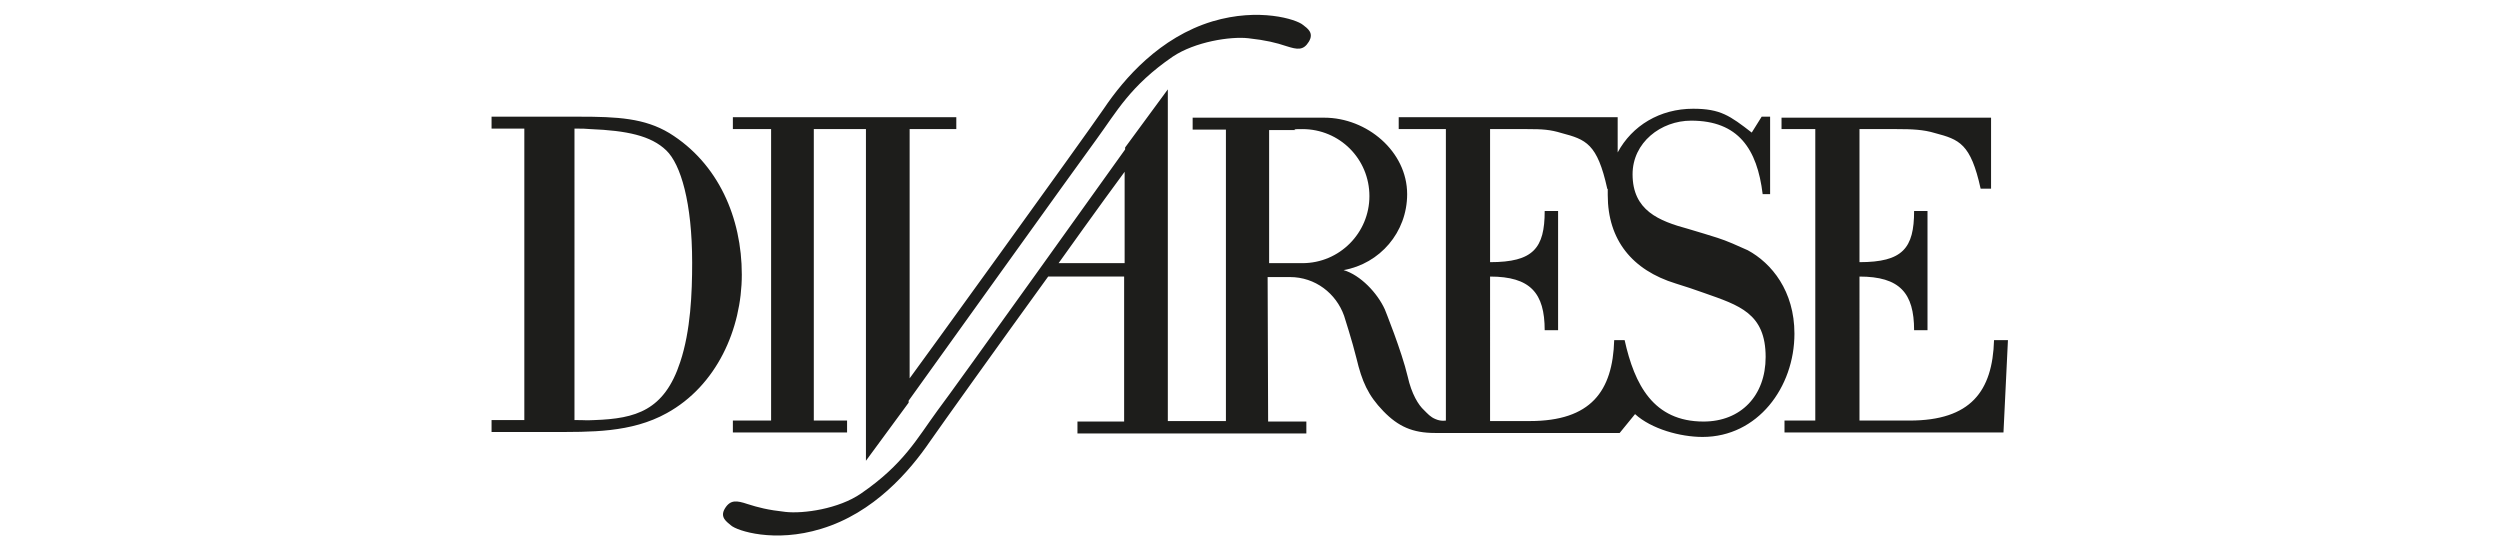 <?xml version="1.0" encoding="utf-8"?>
<!-- Generator: Adobe Illustrator 27.9.0, SVG Export Plug-In . SVG Version: 6.00 Build 0)  -->
<svg version="1.1" id="katman_1" xmlns="http://www.w3.org/2000/svg" xmlns:xlink="http://www.w3.org/1999/xlink" x="0px" y="0px"
	 viewBox="0 0 503.5 110.9" style="enable-background:new 0 0 503.5 110.9;" xml:space="preserve">
<style type="text/css">
	.st0{fill-rule:evenodd;clip-rule:evenodd;fill:#1D1D1B;}
</style>
<g>
	<path class="st0" d="M262.3,26c7.5,0,13.5,6,13.5,13.5c0,7.4-6,13.5-13.5,13.5h-6.7l0-26.8h5.3C260.8,26.1,260,26,262.3,26z
		 M325.8,30.7v-7.1h-44.1V26h9.5v58.7c0,0-1,0.2-2.1-0.3c-1-0.4-1.6-1.1-2.3-1.8c-1.1-1-2.5-3.2-3.3-6.8c-1.2-5.1-4.6-13.5-4.6-13.5
		c-1.5-3.3-4.9-6.9-8.3-7.9c7.3-1.3,12.8-7.6,12.8-15.3c0-8.6-8.1-15.4-16.7-15.4h-5.8h-20.7v2.4h6.7v58.7h-11.7V18l-8.6,11.7v0.4
		c0,0-35.1,49.1-37.8,52.6c-4.1,5.6-6.8,10.8-15.4,16.7c-4.5,3.1-11.6,4.1-15.2,3.7c-3.6-0.4-5.5-0.9-7.7-1.6
		c-2.1-0.7-3.4-0.9-4.5,0.9c-1.1,1.8,0.4,2.7,1.2,3.4c1.2,1.1,8.8,3.6,18.2,0.7c10.6-3.2,17.8-11.6,21.9-17.6
		c2.3-3.3,13.8-19.4,23.8-33.2h15.3v29.2h-9.4v2.4h46.1v-2.4h-7.7l-0.1-29.1h4.5c5.1,0,9.3,3.3,10.9,7.8c0,0,1.7,5.3,2.5,8.6
		c1.1,4.6,2.3,7.4,5.4,10.6c3,3.1,5.9,4.4,10.4,4.4l37.2,0l3.1-3.8c3.3,3,9.1,4.6,13.6,4.6c11.1,0,18.5-10,18.5-20.8
		c0-8.6-4.6-14.2-9.4-16.8c-2-0.9-4.2-1.9-6.1-2.5c-1.6-0.5-3.5-1.1-5.9-1.8c-5.9-1.6-11.2-3.7-11.2-11c0-6.4,5.7-10.8,11.8-10.8
		c9.5,0,13.3,5.7,14.4,14.8h1.5V23.5h-1.7l-2,3.2c-4.4-3.4-6.3-4.8-11.8-4.8C334.3,21.9,328.7,25.3,325.8,30.7z M323.8,38.1
		c0,0.4,0,0.8,0,1.2c0,9,4.9,15.1,13.7,17.8c1.9,0.6,3.8,1.2,5.7,1.9c7.1,2.5,12.4,4.1,12.4,12.9c0,7.8-5,13-12.5,13
		c-10.1,0-13.9-7.4-15.9-16.4h-2.1c-0.3,10.3-4.7,16.3-17,16.3h-8V55.7c8.1,0,11,3.3,11,10.8h2.7v-24h-2.7c0,7.5-2.3,10.3-11,10.3
		V26h7.5c3.1,0,4.6,0.1,6.9,0.8c4.9,1.3,7.2,2.1,9.2,11.2L323.8,38.1z M382,26c3.1,0,5.4,0.1,7.7,0.8c4.9,1.3,7.2,2.1,9.2,11.2h2.1
		V23.7h-42.2V26h6.8v58.7h-6.2v2.4h44.1l0.9-18.6h-2.8c-0.3,10.3-4.7,16.2-17,16.2h-10.1V55.7c8.1,0,11,3.3,11,10.8h2.7v-24h-2.7
		c0,7.5-2.3,10.3-11,10.3V26H382z M226.5,53V34.6c-0.1,0.1-6.1,8.3-13.3,18.4H226.5z M163.9,26v58.7h6.7v2.4h-23v-2.4h7.7V26h-7.7
		v-2.4h45V26h-9.4v50.2c0.2-0.2,35-48.3,39.1-54.3c4.1-6.1,11.3-14.4,21.9-17.6c9.4-2.8,16.9-0.4,18.2,0.7c0.9,0.7,2.3,1.6,1.2,3.4
		c-1.1,1.8-2.3,1.6-4.5,0.9c-2.1-0.7-4.1-1.2-7.7-1.6c-3.6-0.4-10.7,0.7-15.2,3.7c-8.6,5.9-11.3,11.1-15.4,16.7
		c-2.6,3.5-37.8,52.6-37.8,52.6v0.4l-8.6,11.7V26H163.9z M99,25.9h6.6v58.7H99V87h12c7.9,0,16.1,0.2,23.3-3.8
		c10-5.5,15.1-16.9,15.1-27.9c0-11.4-4.7-22.4-14.6-28.5c-5-3-10.4-3.3-18.2-3.3H99V25.9z M115.8,25.9c2.3,0,1.2,0,3.1,0.1
		c7.3,0.3,12.2,1.3,15.3,4.3c2.9,2.8,5.2,10.5,5.2,22.6c0,6.1-0.3,13.7-2.4,20c-3.2,9.8-9,11.4-17.2,11.7c-2.2,0.1-1.5,0-4.1,0V25.9
		z"/>
</g>
</svg>
